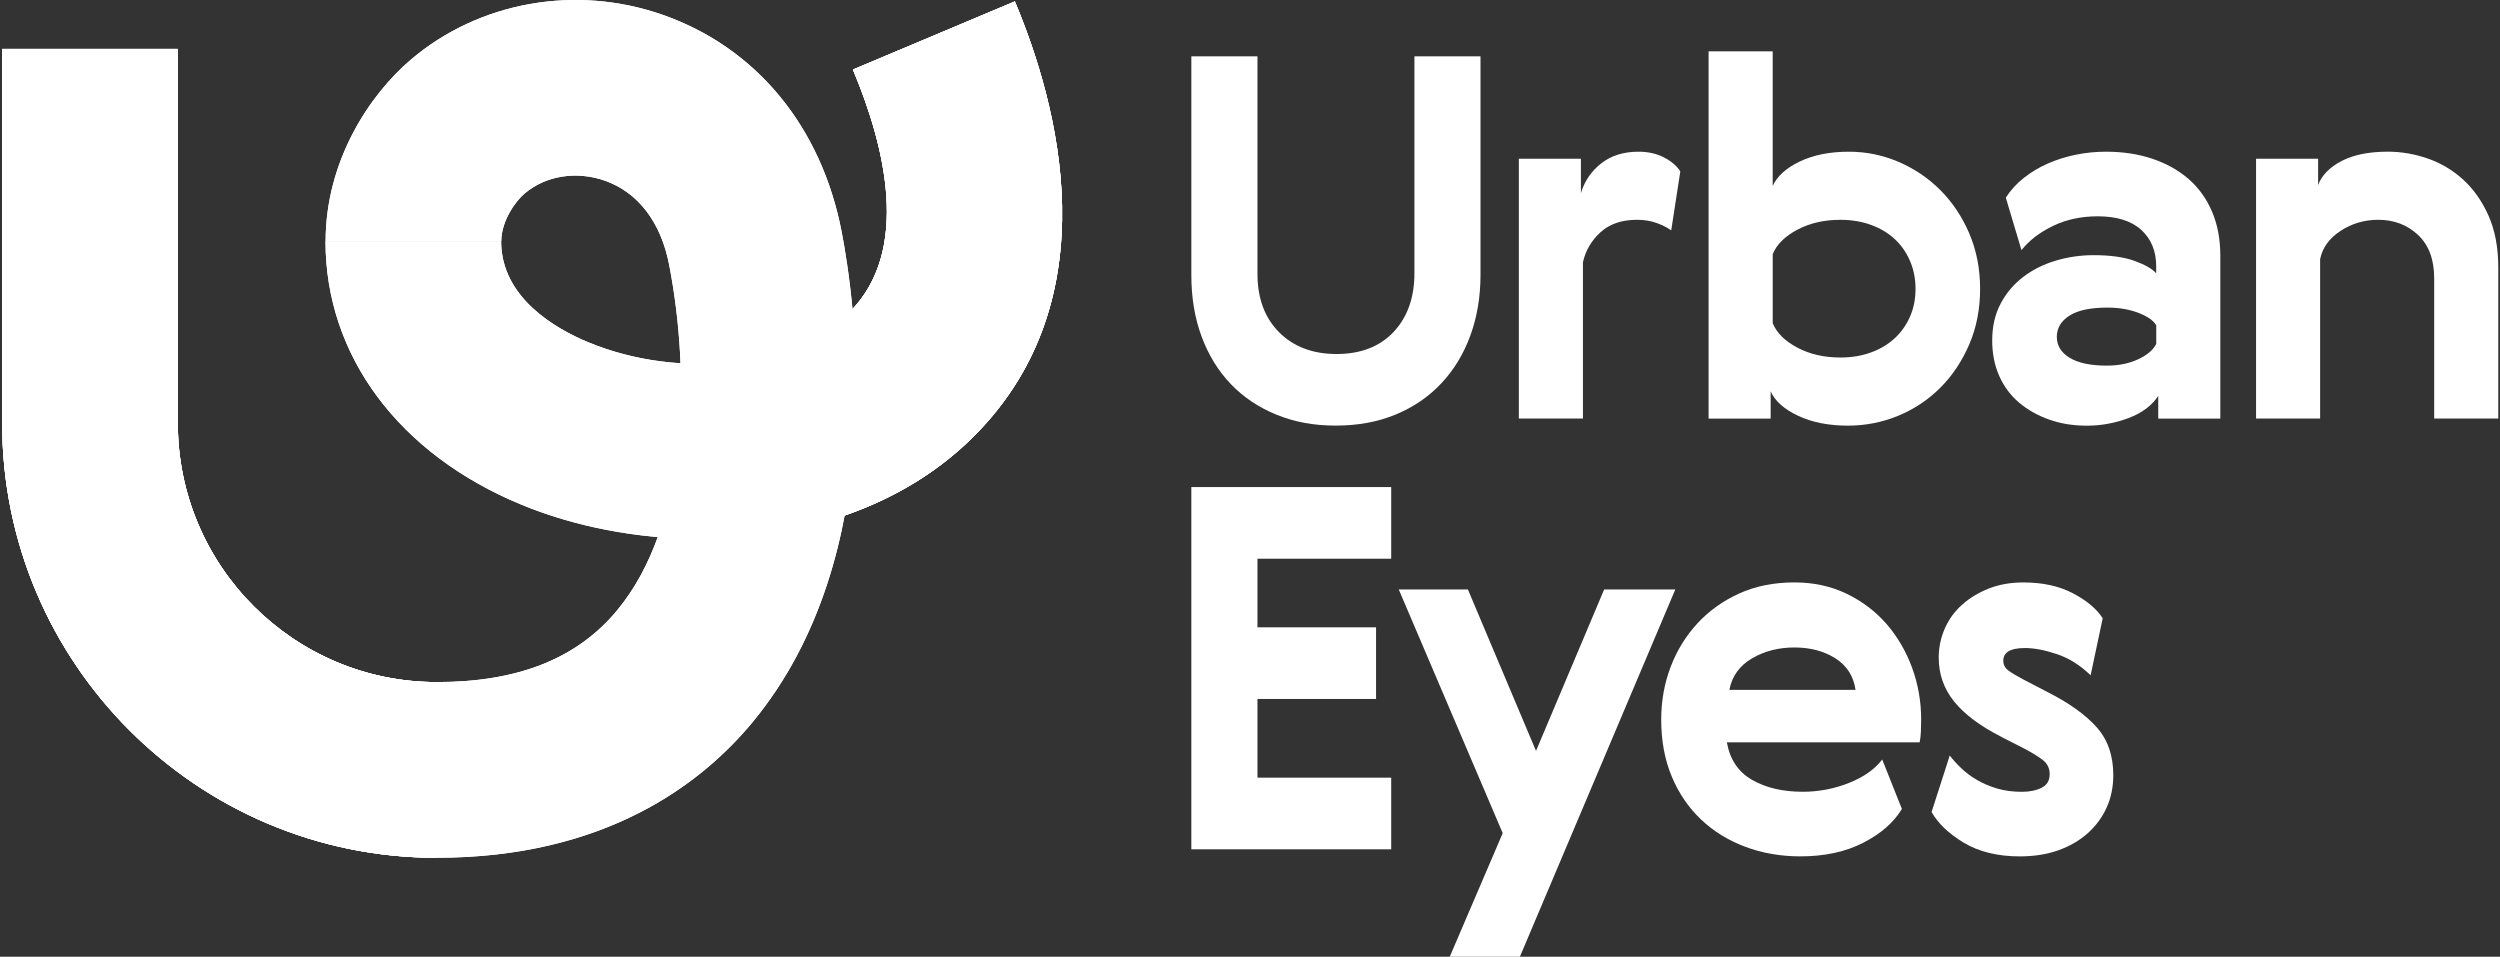 <?xml version="1.0" encoding="UTF-8"?> <svg xmlns="http://www.w3.org/2000/svg" width="682" height="261" viewBox="0 0 682 261" fill="none"><rect x="0" y="0" width="682" height="261" fill="#333333" stroke="none"/> <path d="M191.003 147.01C173.693 147.01 156.7 143.633 142.326 137.712C108.807 123.902 88.794 97.026 88.794 65.81H136.715C136.715 81.263 151.666 89.736 160.579 93.409C185.653 103.738 216.972 100.059 231.882 85.032C248.477 68.314 241.469 39.883 232.673 18.983L276.845 0.387C288.695 28.543 303.034 81.367 265.904 118.786C246.166 138.675 218.203 147.01 191.01 147.01H191.003Z" fill="white"></path> <path d="M276.845 0.387L232.679 18.976C241.475 39.883 248.483 68.307 231.888 85.025C229.99 86.937 227.817 88.663 225.431 90.204V142.209C240.499 137.801 254.556 130.202 265.896 118.779C303.027 81.36 288.694 28.542 276.838 0.38L276.845 0.387Z" fill="white"></path> <path d="M119.088 234C53.747 234 0.593 180.839 0.593 115.505V13.351H48.514V115.498C48.514 154.417 80.177 186.073 119.095 186.073C141.37 186.073 157.504 179.642 168.425 166.41C187.744 142.993 188.383 102.404 182.544 72.227C180.296 60.618 174.065 52.468 164.994 49.284C157.243 46.568 148.853 47.909 143.097 52.798C140.641 54.882 136.749 60.267 136.749 65.824H88.828C88.828 43.858 100.829 25.833 112.066 16.28C130.731 0.408 157.099 -4.269 180.853 4.066C206.285 12.993 224.042 34.519 229.578 63.121C233.422 82.969 243.03 151.274 205.377 196.911C191.416 213.829 165.117 234 119.081 234H119.088Z" fill="white"></path> <path d="M119.088 234C53.747 234 0.593 180.839 0.593 115.505V13.351H48.514V115.498C48.514 154.417 80.177 186.072 119.095 186.072" fill="white"></path> <path d="M191.003 147.01C173.693 147.01 156.7 143.633 142.326 137.712C108.807 123.902 88.794 97.026 88.794 65.81H136.715C136.715 81.263 151.666 89.736 160.579 93.409C185.653 103.738 216.972 100.059 231.882 85.032C248.477 68.314 241.469 39.883 232.673 18.983L276.845 0.387C288.695 28.543 303.034 81.367 265.904 118.786C246.166 138.675 218.203 147.01 191.01 147.01H191.003Z" fill="white"></path> <path d="M276.845 0.387L232.679 18.976C241.475 39.883 248.483 68.307 231.888 85.025C229.99 86.937 227.817 88.663 225.431 90.204V142.209C240.499 137.801 254.556 130.202 265.896 118.779C303.027 81.36 288.694 28.542 276.838 0.38L276.845 0.387Z" fill="white"></path> <path d="M119.088 234C53.747 234 0.593 180.839 0.593 115.505V13.351H48.514V115.498C48.514 154.417 80.177 186.073 119.095 186.073C141.37 186.073 157.504 179.642 168.425 166.41C187.744 142.993 188.383 102.404 182.544 72.227C180.296 60.618 174.065 52.468 164.994 49.284C157.243 46.568 148.853 47.909 143.097 52.798C140.641 54.882 136.749 60.267 136.749 65.824H88.828C88.828 43.858 100.829 25.833 112.066 16.28C130.731 0.408 157.099 -4.269 180.853 4.066C206.285 12.993 224.042 34.519 229.578 63.121C233.422 82.969 243.03 151.274 205.377 196.911C191.416 213.829 165.117 234 119.081 234H119.088Z" fill="white"></path> <path d="M119.088 234C53.747 234 0.593 180.839 0.593 115.505V13.351H48.514V115.498C48.514 154.417 80.177 186.072 119.095 186.072" fill="white"></path> <path d="M385.846 15.375H403.883V74.963C403.883 80.925 402.963 86.431 401.132 91.474C399.294 96.524 396.659 100.879 393.214 104.548C389.777 108.216 385.615 111.066 380.758 113.078C375.895 115.096 370.43 116.102 364.373 116.102C358.315 116.102 353.125 115.111 348.262 113.143C343.398 111.168 339.244 108.389 335.806 104.815C332.368 101.241 329.704 96.922 327.823 91.879C325.941 86.829 325 81.236 325 75.086V15.375H343.036V74.688C343.036 81.388 345.012 86.713 348.956 90.656C352.901 94.599 358.134 96.575 364.648 96.575C371.161 96.575 376.438 94.556 380.208 90.519C383.972 86.481 385.854 81.156 385.854 74.551V15.375H385.846Z" fill="white"></path> <path d="M455.921 62.852C454.908 62.121 453.605 61.455 451.998 60.855C450.391 60.261 448.582 59.958 446.563 59.958C442.43 59.958 439.13 61.086 436.647 63.329C434.172 65.579 432.565 68.307 431.827 71.519V114.185H414.341V43.31H431.27V52.665C432.283 49.365 434.136 46.659 436.843 44.547C439.549 42.434 442.922 41.385 446.961 41.385C449.624 41.385 451.962 41.913 453.981 42.969C456 44.026 457.462 45.285 458.389 46.754L455.906 62.852H455.921Z" fill="white"></path> <path d="M537.214 63.676C539.183 68.271 540.174 73.314 540.174 78.812C540.174 84.311 539.183 89.368 537.214 93.955C535.238 98.543 532.604 102.486 529.296 105.792C525.988 109.091 522.16 111.638 517.803 113.432C513.438 115.227 508.879 116.117 504.102 116.117C498.869 116.117 494.353 115.227 490.539 113.432C486.732 111.645 484.227 109.424 483.033 106.754V114.192H466.104V14H483.591V50.747C484.785 48.085 487.238 45.856 490.958 44.069C494.671 42.282 499.151 41.385 504.384 41.385C509.067 41.385 513.561 42.304 517.875 44.134C522.189 45.972 525.996 48.541 529.303 51.84C532.604 55.139 535.245 59.089 537.221 63.676M521.045 86.387C522.051 84.094 522.558 81.569 522.558 78.812C522.558 76.056 522.051 73.516 521.045 71.172C520.032 68.835 518.635 66.838 516.847 65.189C515.06 63.539 512.903 62.251 510.377 61.339C507.851 60.421 505.079 59.965 502.046 59.965C497.639 59.965 493.738 60.855 490.343 62.649C486.949 64.436 484.698 66.665 483.598 69.32V88.174C484.698 90.837 486.942 93.058 490.343 94.845C493.738 96.64 497.639 97.529 502.046 97.529C505.072 97.529 507.851 97.074 510.377 96.155C512.903 95.243 515.06 93.955 516.847 92.306C518.642 90.656 520.032 88.681 521.045 86.387Z" fill="white"></path> <path d="M547.194 53.909C548.483 51.898 550.104 50.103 552.087 48.541C554.056 46.985 556.234 45.675 558.622 44.619C561.011 43.57 563.558 42.76 566.265 42.21C568.972 41.66 571.701 41.385 574.458 41.385C579.141 41.385 583.382 42.029 587.189 43.317C590.996 44.605 594.275 46.435 597.032 48.823C599.783 51.21 601.918 54.169 603.43 57.7C604.943 61.231 605.703 65.246 605.703 69.74V114.192H588.767V107.999C587.023 110.661 584.316 112.68 580.646 114.055C576.977 115.429 573.213 116.124 569.356 116.124C565.498 116.124 562.147 115.574 559.028 114.467C555.908 113.367 553.18 111.833 550.835 109.858C548.497 107.89 546.68 105.452 545.399 102.565C544.111 99.678 543.474 96.444 543.474 92.863C543.474 89.101 544.227 85.772 545.747 82.886C547.259 79.999 549.3 77.568 551.87 75.593C554.439 73.625 557.399 72.134 560.75 71.121C564.101 70.116 567.568 69.609 571.143 69.609C575.732 69.609 579.474 70.137 582.362 71.194C585.25 72.25 587.204 73.379 588.21 74.565V72.641C588.21 68.51 586.856 65.203 584.149 62.729C581.443 60.247 577.476 59.01 572.244 59.01C567.742 59.01 563.682 59.885 560.063 61.629C556.437 63.373 553.571 65.572 551.457 68.235L547.187 53.923L547.194 53.909ZM588.217 88.732C587.479 87.451 585.872 86.322 583.397 85.36C580.914 84.398 578.07 83.913 574.864 83.913C570.275 83.913 566.83 84.644 564.536 86.113C562.241 87.581 561.098 89.506 561.098 91.893C561.098 94.281 562.263 96.184 564.608 97.609C566.953 99.027 570.318 99.743 574.733 99.743C577.947 99.743 580.791 99.172 583.266 98.022C585.742 96.878 587.399 95.475 588.224 93.818V88.724L588.217 88.732Z" fill="white"></path> <path d="M681.531 114.185H664.045V75.925C664.045 70.788 662.576 66.845 659.638 64.089C656.699 61.332 653.073 59.958 648.76 59.958C644.996 59.958 641.58 60.97 638.504 62.982C635.428 65 633.568 67.576 632.931 70.687V114.178H615.452V43.309H632.381V50.465C633.387 47.803 635.522 45.625 638.779 43.925C642.036 42.231 646.234 41.378 651.38 41.378C655.049 41.378 658.675 41.993 662.258 43.237C665.84 44.474 669.047 46.377 671.891 48.946C674.735 51.514 677.051 54.792 678.846 58.785C680.634 62.779 681.531 67.525 681.531 73.024V114.17V114.185Z" fill="white"></path> <path d="M325 132.873H379.521V152.415H343.036V171.133H375.388V190.675H343.036V212.148H379.521V231.691H325V132.873Z" fill="white"></path> <path d="M381.583 160.815H400.445L419.024 204.848L437.61 160.815H457.021L414.623 261H395.487L409.94 227.284L381.583 160.815Z" fill="white"></path> <path d="M491.718 215.998C496.126 215.998 500.345 215.194 504.384 213.588C508.422 211.989 511.448 209.855 513.467 207.192L518.837 220.679C516.63 224.347 513.127 227.422 508.307 229.896C503.494 232.378 497.776 233.615 491.168 233.615C485.754 233.615 480.724 232.74 476.092 230.996C471.453 229.252 467.443 226.778 464.049 223.565C460.654 220.353 457.991 216.453 456.066 211.866C454.14 207.279 453.178 202.099 453.178 196.311C453.178 191.268 454.025 186.493 455.725 182C457.419 177.507 459.858 173.535 463.021 170.098C466.184 166.654 469.998 163.926 474.449 161.908C478.9 159.889 483.923 158.883 489.525 158.883C494.758 158.883 499.506 159.918 503.776 161.98C508.039 164.049 511.665 166.799 514.654 170.235C517.636 173.672 519.952 177.644 521.609 182.137C523.259 186.637 524.092 191.355 524.092 196.311C524.092 197.324 524.063 198.402 524.019 199.545C523.976 200.695 523.86 201.679 523.679 202.504H471.091C471.916 207.185 474.21 210.6 477.974 212.756C481.737 214.912 486.326 215.99 491.74 215.99M506.193 188.193C505.643 184.431 503.805 181.566 500.685 179.59C497.566 177.615 493.853 176.631 489.532 176.631C485.211 176.631 481.361 177.615 477.967 179.59C474.572 181.566 472.502 184.431 471.771 188.193H506.186H506.193Z" fill="white"></path> <path d="M545.956 200.999C540.174 198.062 535.882 194.856 533.081 191.369C530.28 187.882 528.883 183.895 528.883 179.395C528.883 176.646 529.433 174.005 530.533 171.48C531.633 168.955 533.218 166.777 535.281 164.946C537.344 163.109 539.776 161.647 542.576 160.54C545.377 159.44 548.519 158.891 552.007 158.891C557.24 158.891 561.734 159.875 565.498 161.85C569.262 163.825 571.968 166.097 573.619 168.665L570.318 184.214C567.474 181.464 564.398 179.532 561.09 178.433C557.79 177.333 554.895 176.783 552.42 176.783C548.475 176.783 546.499 177.933 546.499 180.22C546.499 181.32 546.955 182.217 547.874 182.904C548.786 183.591 550.212 184.438 552.137 185.451L558.745 188.887C564.528 191.825 568.936 194.987 571.961 198.38C574.986 201.773 576.506 206.136 576.506 211.454C576.506 214.666 575.906 217.604 574.711 220.266C573.517 222.929 571.795 225.266 569.551 227.284C567.3 229.303 564.615 230.858 561.496 231.965C558.376 233.065 554.888 233.622 551.03 233.622C544.972 233.622 539.877 232.378 535.744 229.903C531.619 227.422 528.68 224.629 526.936 221.511L531.894 206.1C532.719 207.2 533.754 208.35 534.991 209.537C536.229 210.73 537.677 211.808 539.327 212.771C540.977 213.733 542.808 214.514 544.835 215.115C546.847 215.708 549.098 216.005 551.58 216.005C553.693 216.005 555.481 215.636 556.95 214.905C558.42 214.174 559.151 212.93 559.151 211.186C559.151 209.631 558.55 208.364 557.363 207.402C556.169 206.44 554.338 205.318 551.855 204.031L545.935 201.006L545.956 200.999Z" fill="white"></path> </svg> 
